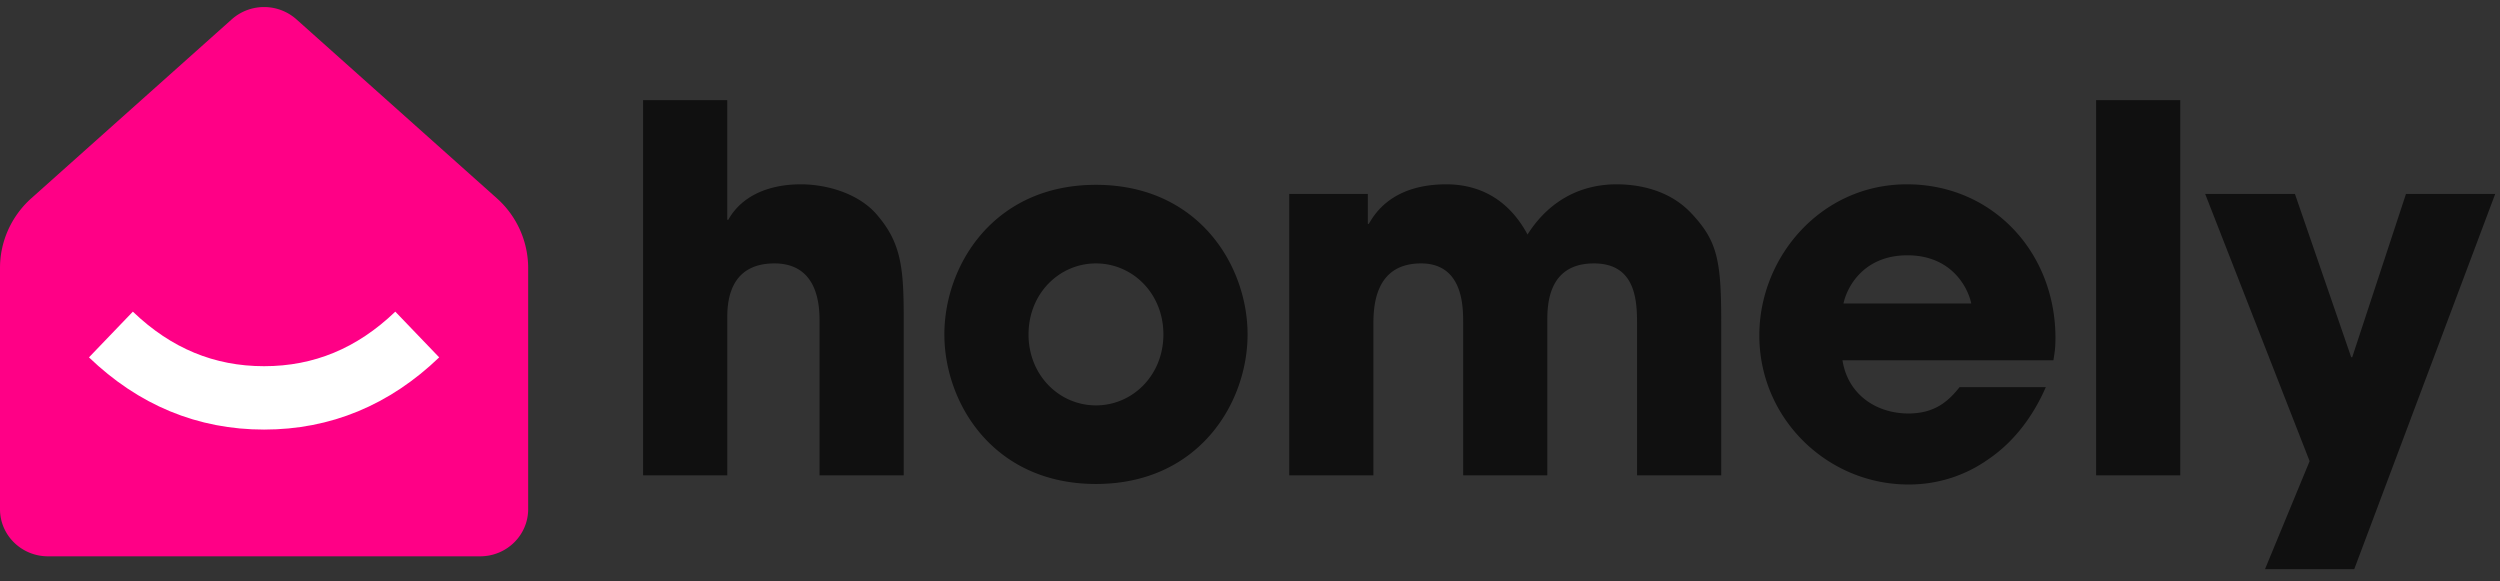 <svg width="142" height="33" viewBox="0 0 142 33" xmlns="http://www.w3.org/2000/svg"><rect x="0" y="0" width="142" height="33" fill="#333333" stroke="none"/><g fill="none" fill-rule="evenodd"><path d="M36.528 27V5.688h4.78v6.797h.058c.807-1.44 2.42-2.016 4.119-2.016 1.526 0 3.34.547 4.349 1.757 1.353 1.584 1.497 2.995 1.497 5.846V27h-4.78v-8.698c0-.777 0-3.34-2.564-3.34-2.678 0-2.678 2.39-2.678 3.168V27h-4.781zm17.112-8.006c0-3.917 2.793-8.496 8.61-8.496 5.818 0 8.612 4.579 8.612 8.496 0 3.916-2.794 8.496-8.611 8.496-5.818 0-8.611-4.58-8.611-8.496zm4.78 0c0 2.332 1.757 4.032 3.83 4.032 2.074 0 3.831-1.7 3.831-4.032 0-2.333-1.757-4.032-3.83-4.032-2.074 0-3.83 1.699-3.83 4.032zM73.228 27V11.016h4.464v1.7h.058c.374-.663 1.41-2.247 4.406-2.247 1.411 0 3.34.49 4.608 2.851.98-1.555 2.62-2.851 5.069-2.851 1.123 0 2.909.259 4.205 1.613 1.497 1.584 1.728 2.65 1.728 6.192V27h-4.781v-8.496c0-1.296 0-3.542-2.448-3.542-2.65 0-2.65 2.419-2.65 3.312V27h-4.78v-8.698c0-.864 0-3.34-2.391-3.34-2.707 0-2.707 2.592-2.707 3.542V27h-4.781zm38.078-5.011h4.896c-.778 1.785-1.9 3.168-3.254 4.09a7.768 7.768 0 0 1-4.55 1.44c-4.58 0-8.468-3.716-8.468-8.468 0-4.464 3.514-8.582 8.38-8.582 4.868 0 8.44 3.859 8.44 8.726 0 .634-.058.893-.116 1.267h-11.98c.287 1.901 1.871 3.024 3.743 3.024 1.469 0 2.247-.662 2.909-1.497zm-6.595-4.752h7.257c-.201-.95-1.152-2.736-3.628-2.736-2.477 0-3.428 1.785-3.63 2.736zM119.058 27V5.688h4.78V27h-4.78zm17.6-15.984h5.07l-8.007 21.312h-5.069l2.535-6.134-5.933-15.178h5.098l3.196 9.274h.058l3.053-9.274z" fill="#101010"/><path d="M0 15.22c0-1.509.648-2.948 1.785-3.963l11.38-10.16a2.764 2.764 0 0 1 3.67 0l11.38 10.16A5.314 5.314 0 0 1 30 15.22v13.7c0 1.48-1.221 2.679-2.727 2.679H2.727C1.221 31.6 0 30.4 0 28.922V15.22z" fill="#ff0086" fill-rule="nonzero"/><path d="M6.3 19c2.5 2.4 5.4 3.6 8.7 3.6 3.3 0 6.2-1.2 8.7-3.6" stroke="#FFF" stroke-width="3.6"/></g></svg>
